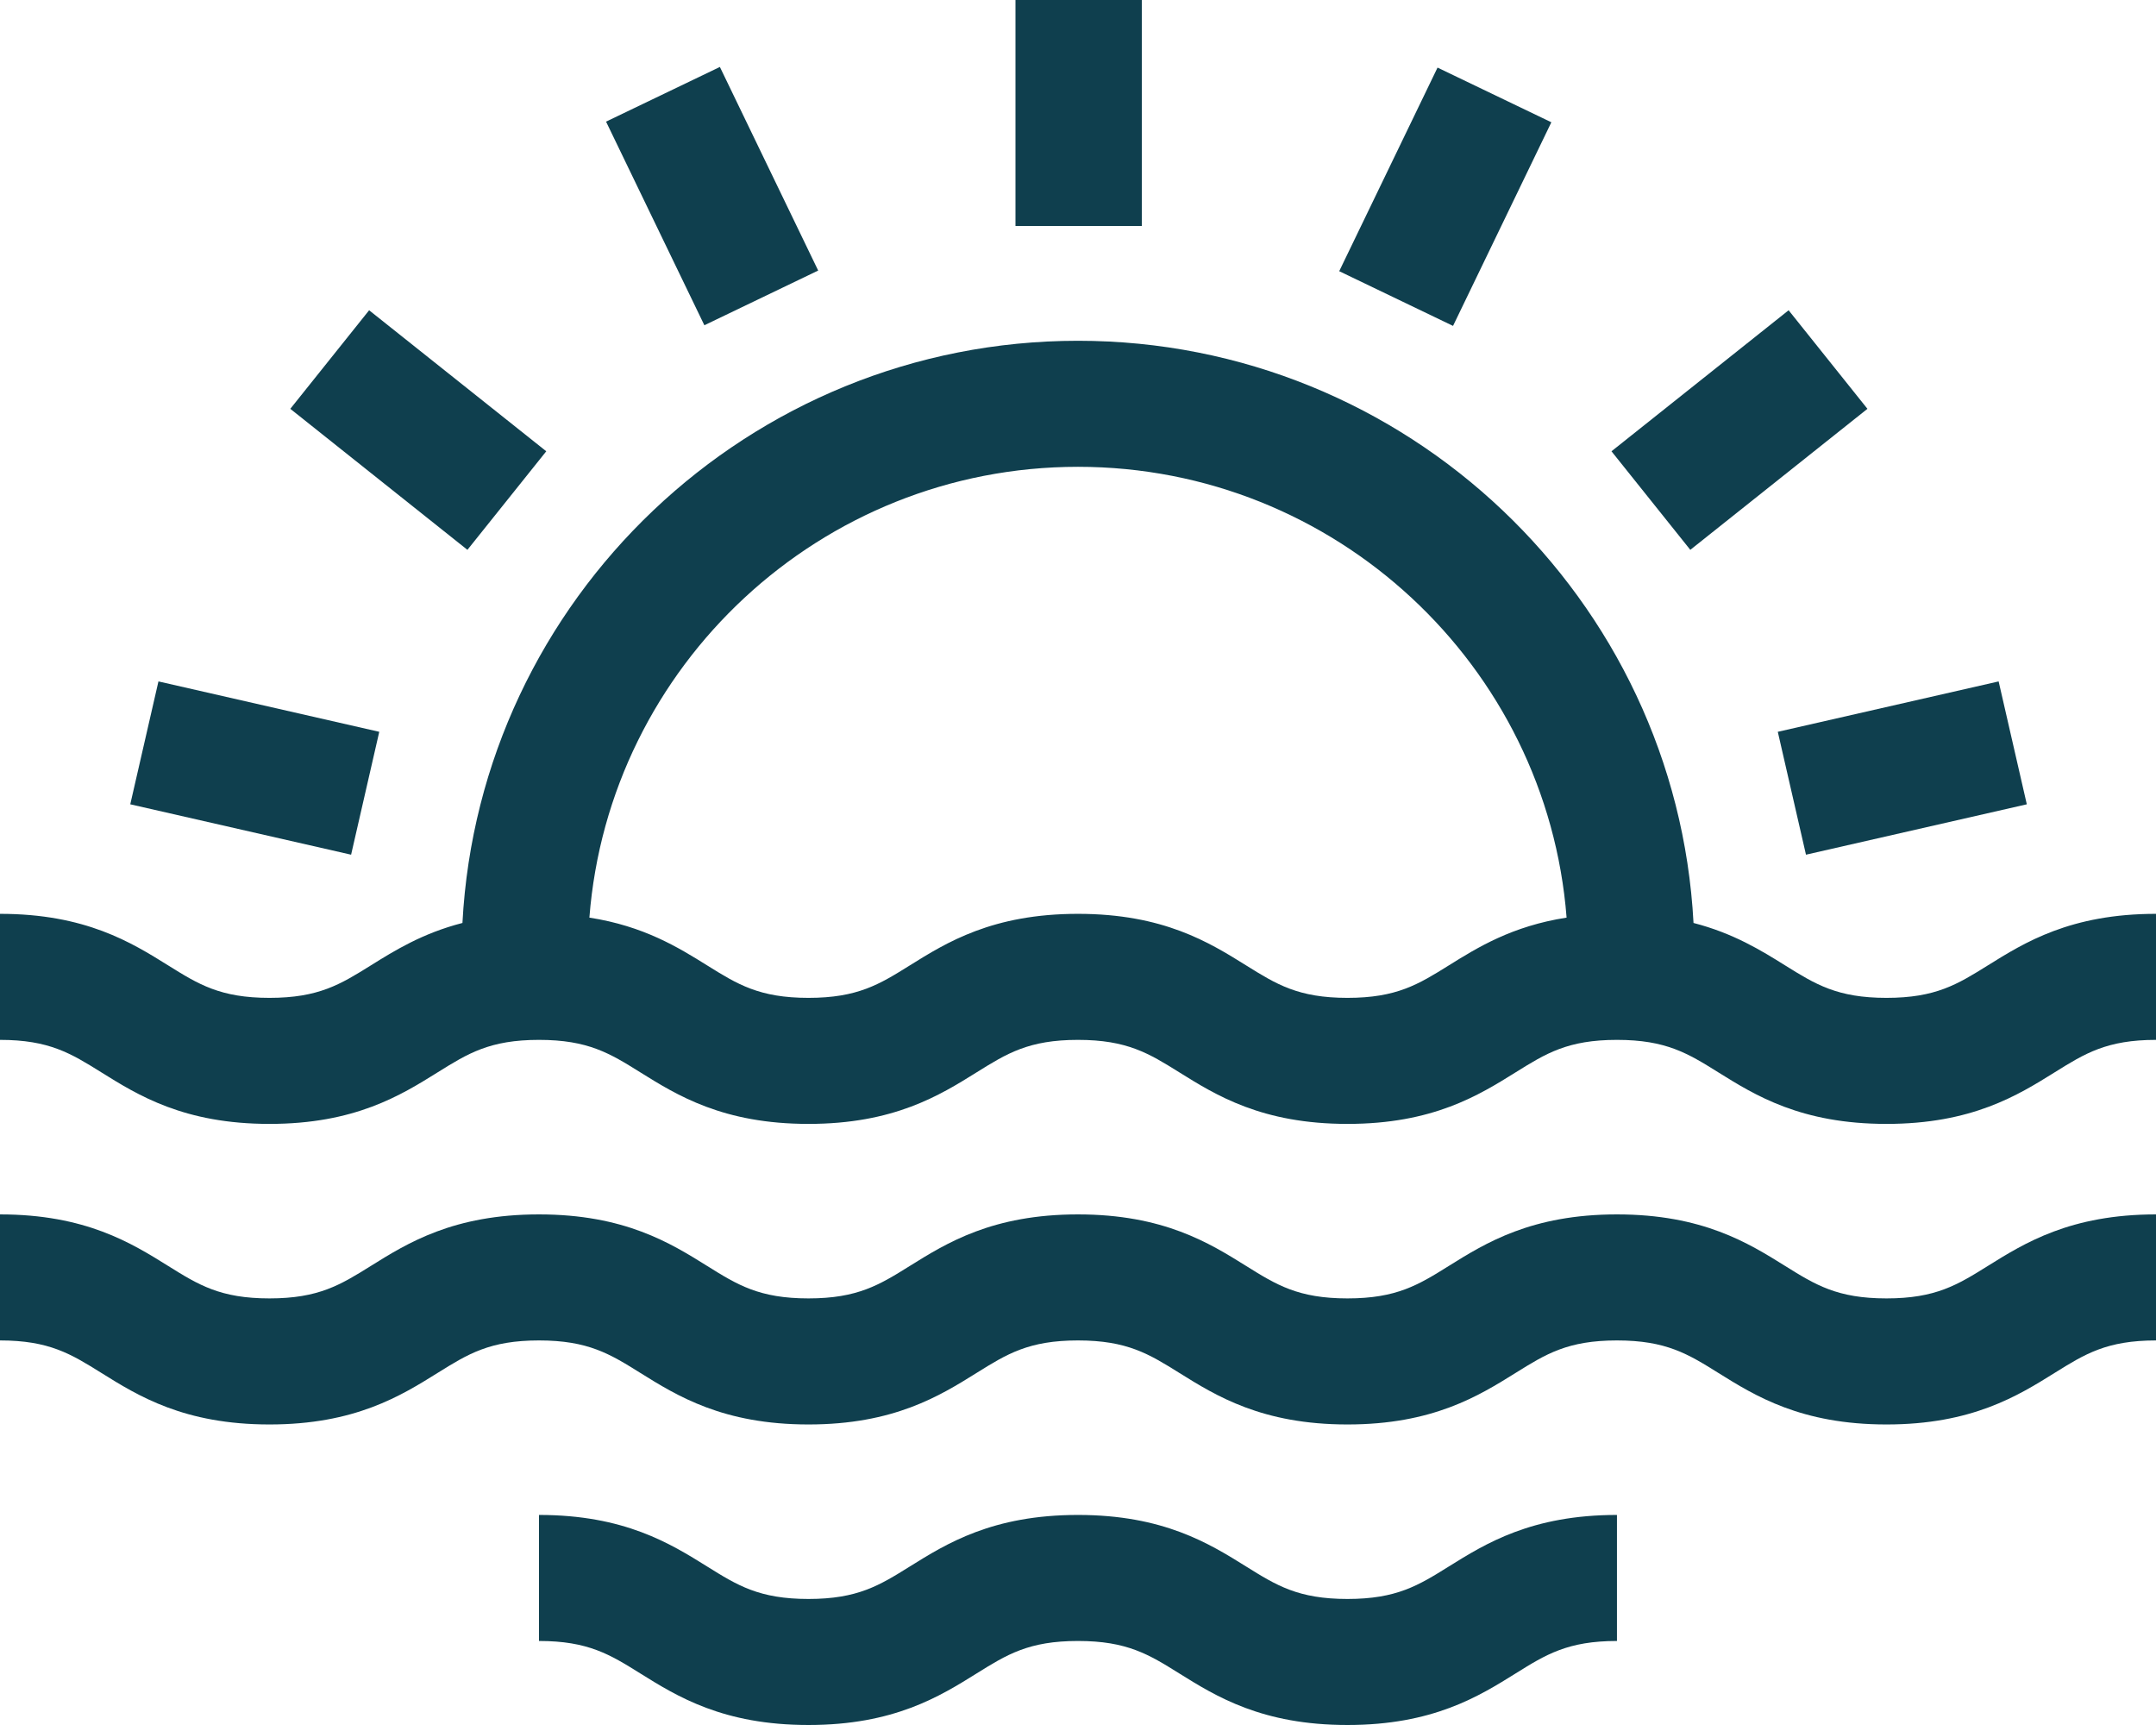 <svg width="100" height="80" viewBox="0 0 100 80" fill="none" xmlns="http://www.w3.org/2000/svg">
<path d="M92.197 44.774C90.796 45.647 89.784 46.278 87.499 46.278C85.214 46.278 84.202 45.647 82.801 44.774C81.691 44.081 80.401 43.282 78.549 42.804C77.754 27.782 65.252 15.804 49.999 15.804C34.746 15.804 22.244 27.782 21.449 42.804C19.597 43.281 18.307 44.081 17.197 44.774C15.796 45.647 14.784 46.278 12.499 46.278C10.215 46.278 9.203 45.647 7.803 44.774C6.093 43.708 3.965 42.381 0 42.381V48.226C2.285 48.226 3.296 48.857 4.697 49.73C6.406 50.796 8.534 52.123 12.499 52.123C16.465 52.123 18.592 50.796 20.302 49.73C21.703 48.857 22.715 48.226 24.999 48.226C27.284 48.226 28.296 48.857 29.696 49.73C31.406 50.796 33.534 52.123 37.499 52.123C41.464 52.123 43.592 50.796 45.301 49.73C46.702 48.857 47.714 48.226 49.998 48.226C52.283 48.226 53.295 48.857 54.696 49.73C56.405 50.796 58.533 52.123 62.498 52.123C66.463 52.123 68.591 50.796 70.301 49.73C71.702 48.857 72.714 48.226 74.998 48.226C77.283 48.226 78.296 48.857 79.696 49.73C81.406 50.796 83.534 52.123 87.499 52.123C91.465 52.123 93.592 50.796 95.302 49.73C96.703 48.857 97.715 48.226 100 48.226V42.381C96.035 42.381 93.907 43.708 92.197 44.774V44.774ZM67.196 44.774C65.795 45.647 64.783 46.278 62.498 46.278C60.214 46.278 59.202 45.647 57.801 44.774C56.091 43.708 53.964 42.381 49.998 42.381C46.033 42.381 43.906 43.708 42.196 44.774C40.796 45.647 39.784 46.278 37.499 46.278C35.215 46.278 34.203 45.647 32.802 44.774C31.465 43.94 29.866 42.949 27.337 42.556C28.245 30.876 38.062 21.649 49.999 21.649C61.937 21.649 71.754 30.876 72.662 42.556C70.132 42.949 68.533 43.94 67.196 44.774V44.774Z" fill="#0F3F4E"/>
<path d="M87.499 60.216C85.214 60.216 84.202 59.586 82.801 58.712C81.092 57.646 78.964 56.32 74.998 56.32C71.033 56.32 68.905 57.646 67.195 58.712C65.795 59.586 64.783 60.216 62.498 60.216C60.213 60.216 59.201 59.586 57.801 58.712C56.091 57.646 53.964 56.32 49.998 56.32C46.033 56.32 43.906 57.646 42.196 58.712C40.795 59.585 39.784 60.216 37.499 60.216C35.214 60.216 34.202 59.586 32.802 58.712C31.092 57.646 28.965 56.32 24.999 56.32C21.034 56.32 18.906 57.646 17.197 58.712C15.796 59.585 14.784 60.216 12.499 60.216C10.215 60.216 9.203 59.586 7.803 58.712C6.093 57.646 3.965 56.32 0 56.32V62.165C2.285 62.165 3.296 62.796 4.697 63.669C6.406 64.735 8.534 66.062 12.499 66.062C16.465 66.062 18.592 64.735 20.302 63.669C21.703 62.796 22.715 62.165 24.999 62.165C27.284 62.165 28.296 62.796 29.696 63.669C31.406 64.735 33.534 66.062 37.499 66.062C41.464 66.062 43.592 64.735 45.301 63.669C46.702 62.796 47.714 62.165 49.998 62.165C52.283 62.165 53.295 62.796 54.696 63.669C56.405 64.735 58.533 66.062 62.498 66.062C66.463 66.062 68.591 64.735 70.301 63.669C71.702 62.796 72.714 62.165 74.998 62.165C77.283 62.165 78.296 62.796 79.696 63.669C81.406 64.735 83.534 66.062 87.499 66.062C91.465 66.062 93.592 64.735 95.302 63.669C96.703 62.796 97.715 62.165 100 62.165V56.32C96.035 56.32 93.907 57.646 92.197 58.712C90.796 59.586 89.784 60.216 87.499 60.216Z" fill="#0F3F4E"/>
<path d="M62.498 74.155C60.213 74.155 59.201 73.524 57.801 72.651C56.091 71.585 53.963 70.258 49.998 70.258C46.033 70.258 43.905 71.585 42.196 72.651C40.795 73.524 39.783 74.155 37.499 74.155C35.214 74.155 34.202 73.524 32.802 72.651C31.092 71.585 28.964 70.258 24.999 70.258V76.103C27.284 76.103 28.296 76.734 29.696 77.607C31.406 78.673 33.534 80 37.499 80C41.464 80 43.592 78.673 45.301 77.607C46.702 76.734 47.714 76.103 49.998 76.103C52.283 76.103 53.295 76.734 54.695 77.607C56.405 78.673 58.533 80 62.498 80C66.463 80 68.591 78.673 70.301 77.607C71.701 76.734 72.713 76.103 74.998 76.103V70.258C71.033 70.258 68.905 71.585 67.195 72.651C65.794 73.524 64.783 74.155 62.498 74.155V74.155Z" fill="#0F3F4E"/>
<path d="M47.1 0H52.959V10.48H47.1V0Z" fill="#0F3F4E"/>
<path d="M28.11 5.641L33.39 3.105L37.949 12.547L32.67 15.084L28.11 5.641Z" fill="#0F3F4E"/>
<path d="M13.465 18.96L17.121 14.389L25.337 20.929L21.68 25.5L13.465 18.96Z" fill="#0F3F4E"/>
<path d="M6.042 37.301L7.349 31.602L17.591 33.939L16.285 39.638L6.042 37.301Z" fill="#0F3F4E"/>
<path d="M82.458 33.939L92.701 31.602L94.008 37.301L83.765 39.638L82.458 33.939Z" fill="#0F3F4E"/>
<path d="M74.744 20.929L82.96 14.389L86.616 18.96L78.4 25.5L74.744 20.929Z" fill="#0F3F4E"/>
<path d="M62.116 12.577L66.676 3.135L71.955 5.671L67.395 15.114L62.116 12.577Z" fill="#0F3F4E"/>
</svg>
